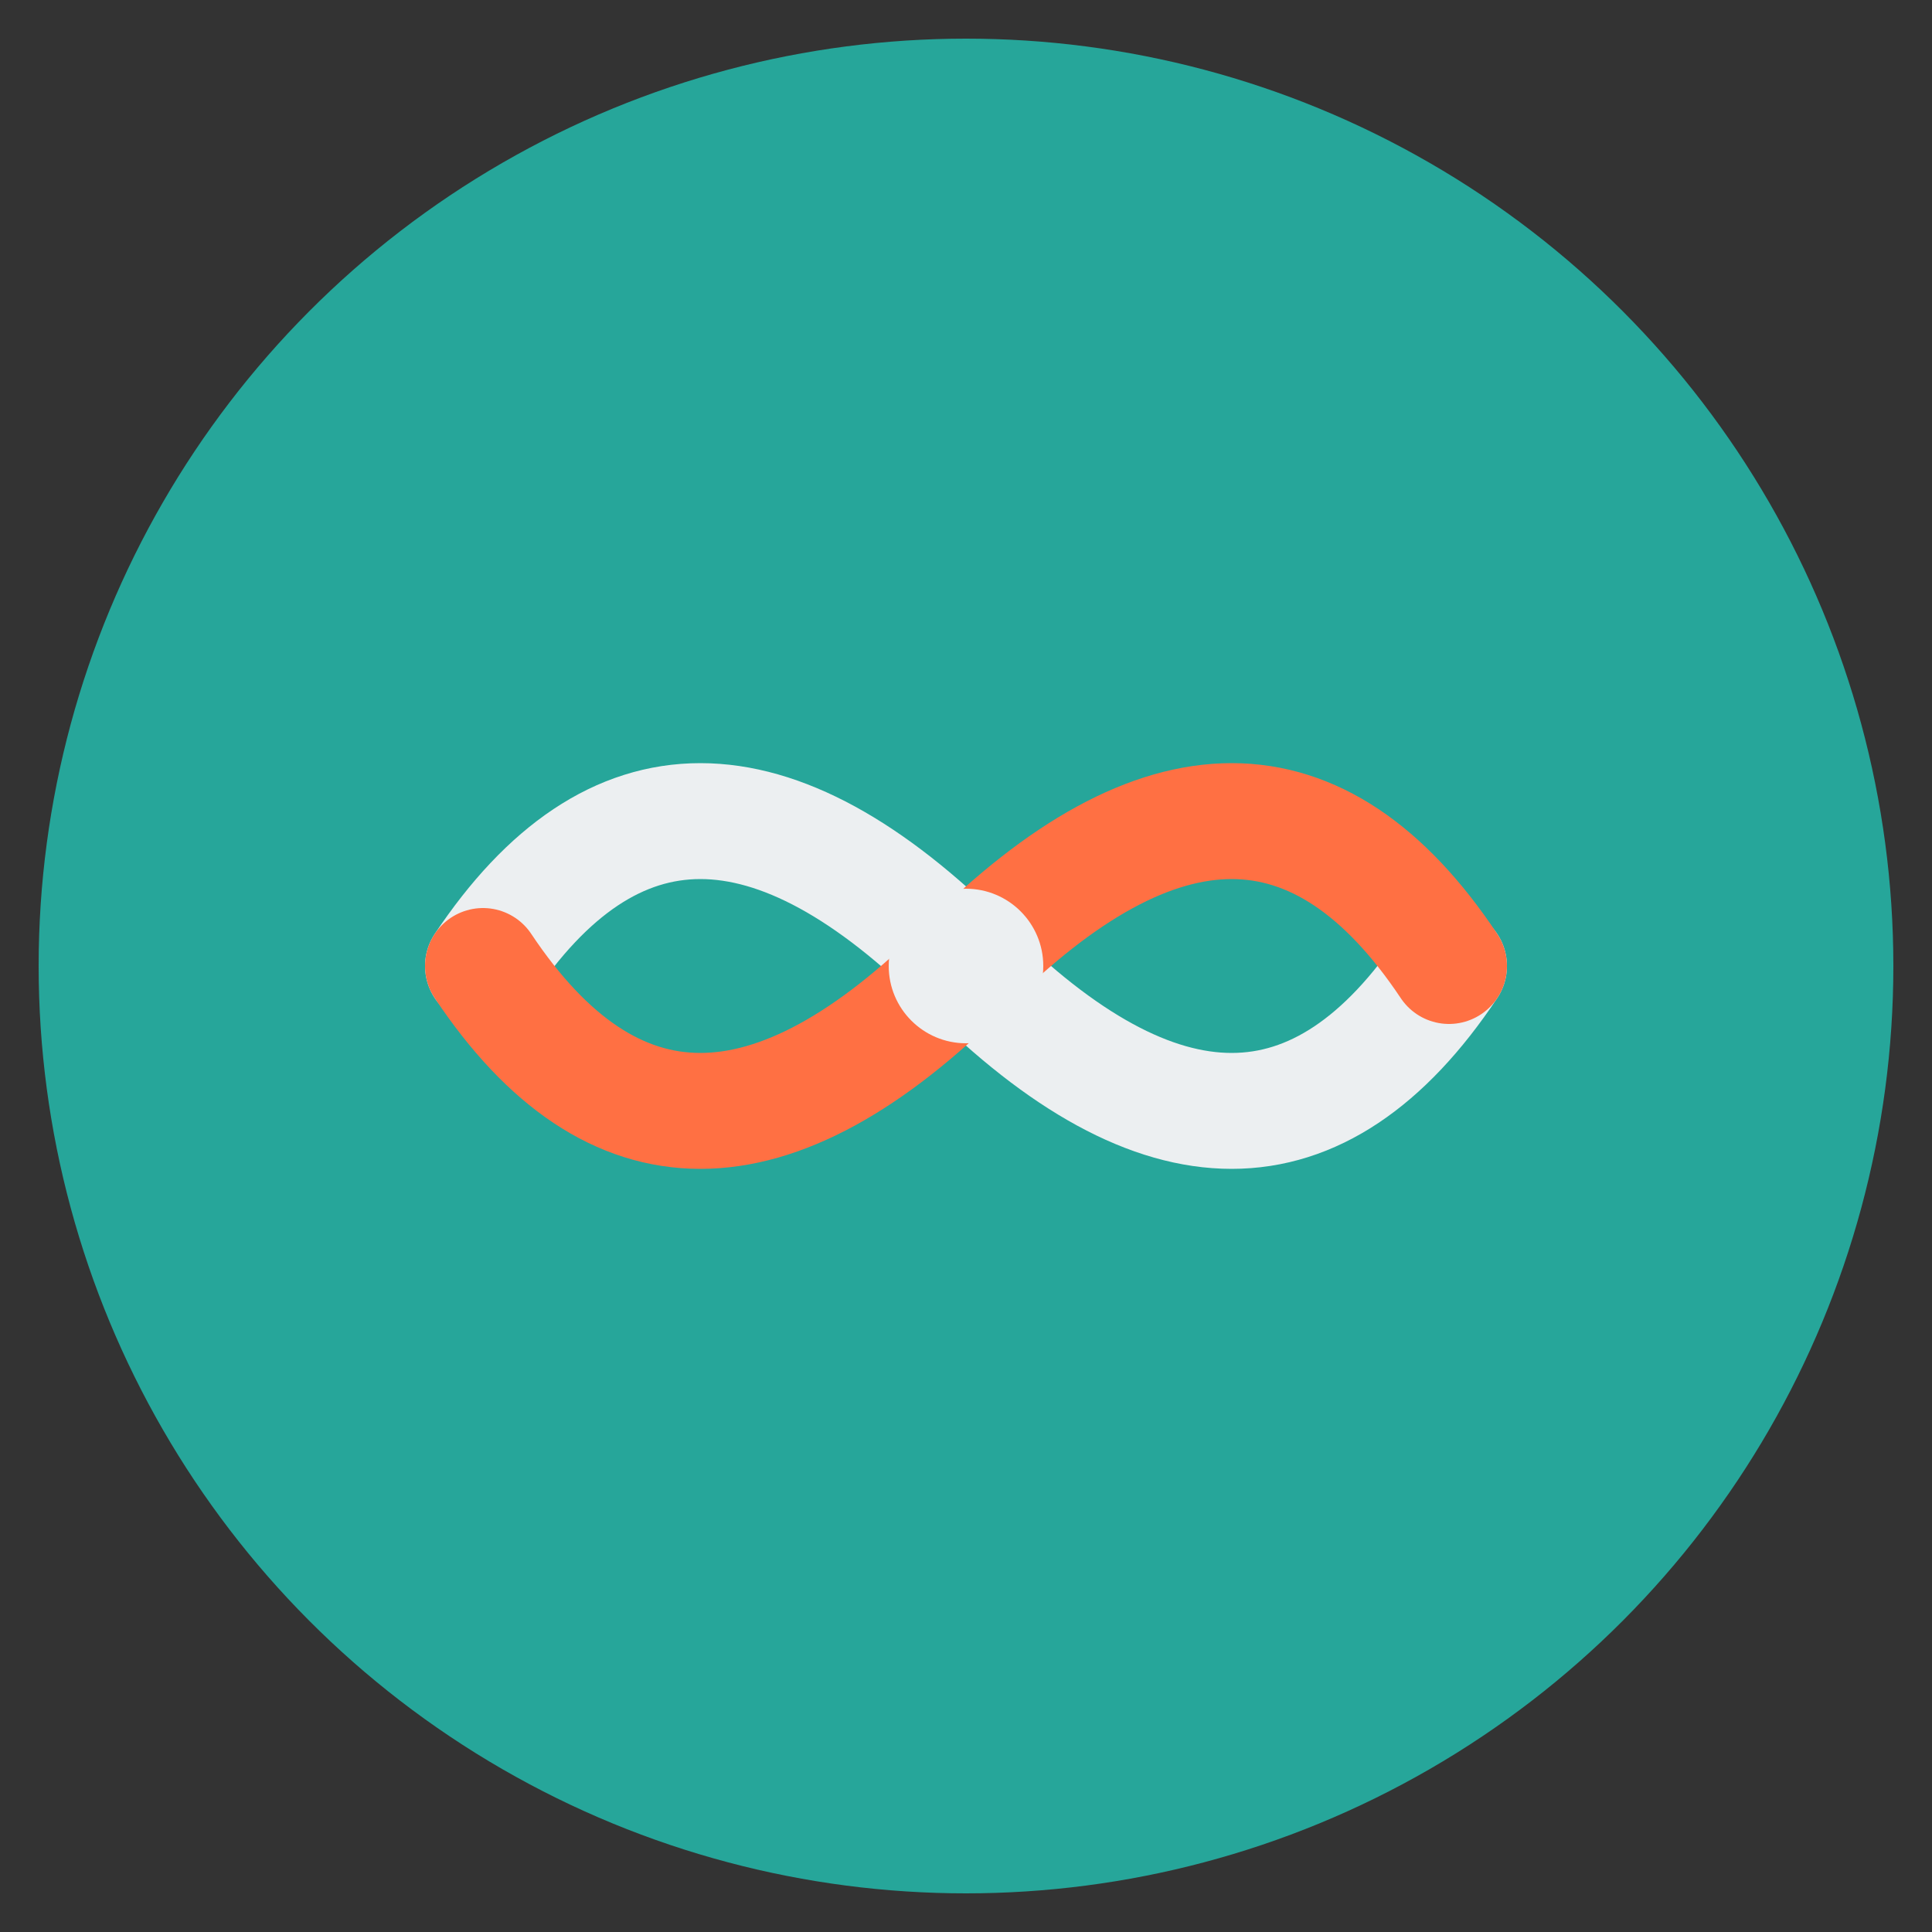 <svg xmlns="http://www.w3.org/2000/svg" viewBox="0 0 100 100">
  <rect x="0" y="0" width="100" height="100" fill="#333333" stroke="none"/>
  <!-- Background circle -->
  <circle cx="50" cy="50" r="48" fill="#26A69A"/>
  
  <!-- Infinity wave symbol -->
  <path d="M 25 50 Q 35 35, 50 50 T 75 50" 
        stroke="#ECEFF1" 
        stroke-width="6" 
        fill="none" 
        stroke-linecap="round"/>
  
  <path d="M 25 50 Q 35 65, 50 50 T 75 50" 
        stroke="#FF7043" 
        stroke-width="6" 
        fill="none" 
        stroke-linecap="round"/>
  
  <!-- Central dot -->
  <circle cx="50" cy="50" r="4" fill="#ECEFF1"/>
</svg>